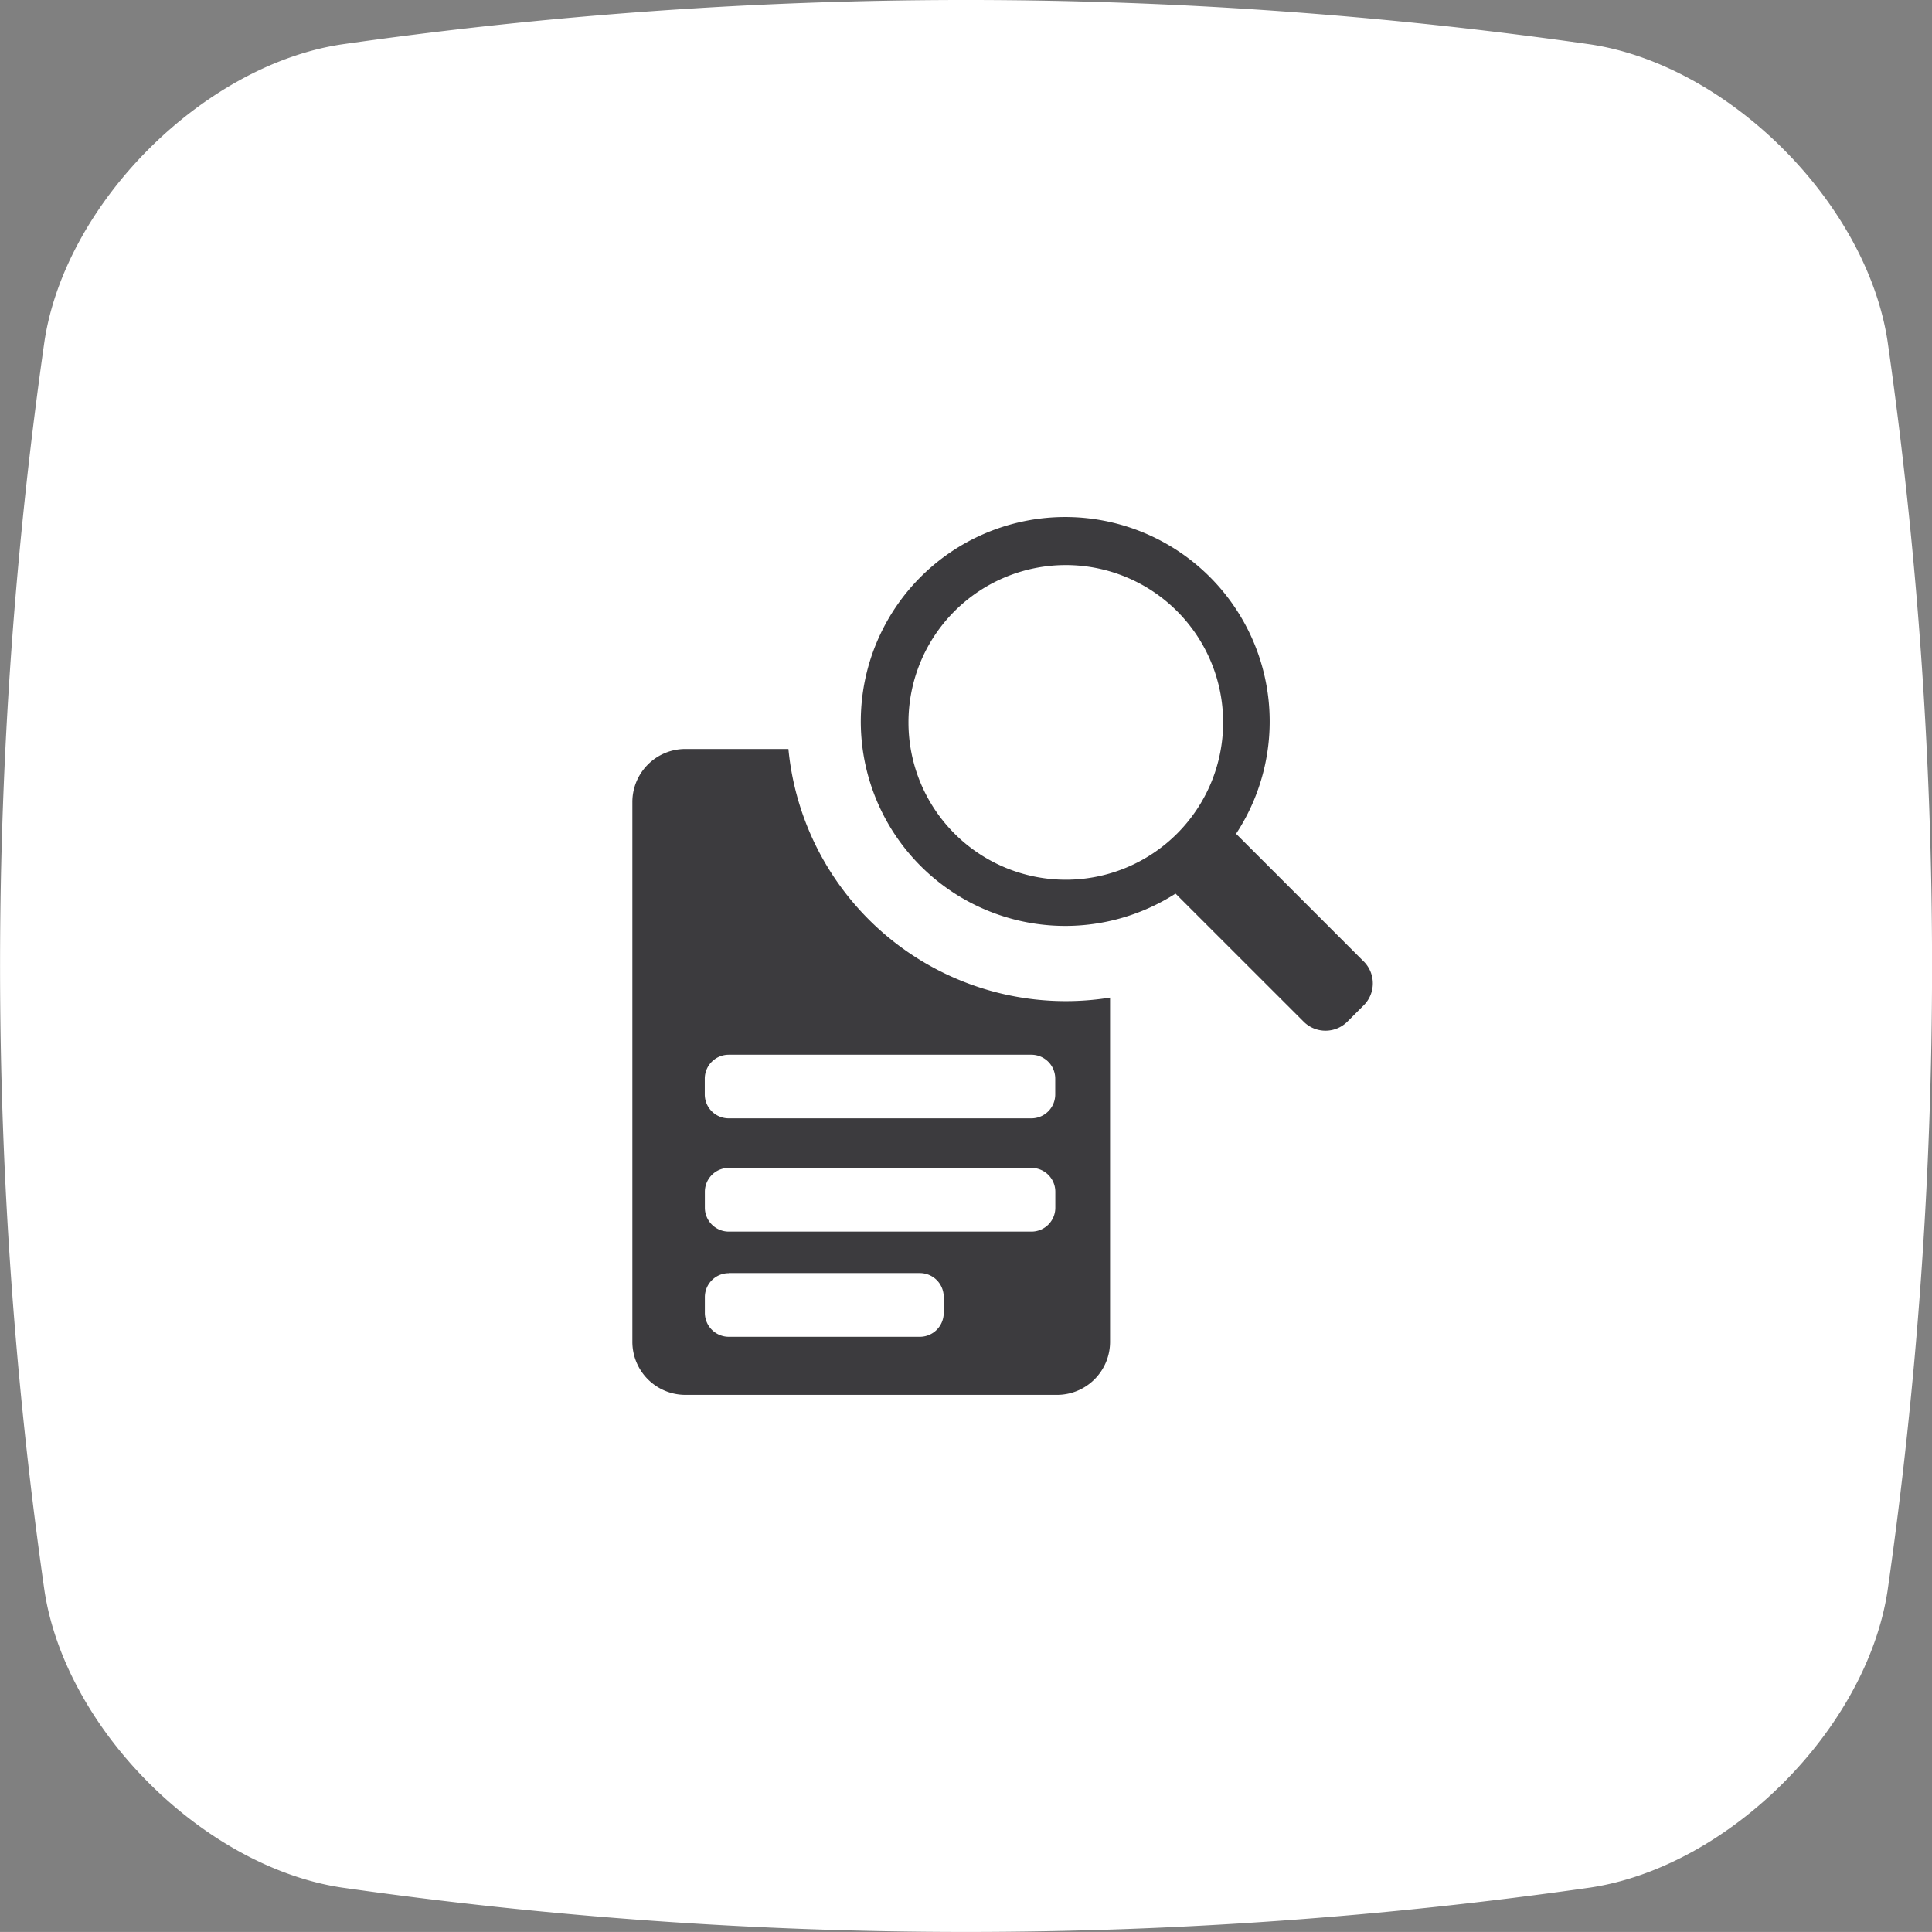<svg xmlns="http://www.w3.org/2000/svg" width="90" height="89.998" viewBox="0 0 90 89.998">
  <rect x="0" y="0" width="90" height="89.998" fill="#808080" stroke="none"/>
  <g id="Icon_05" transform="translate(-1168.495 -82.206)">
    <path id="RoundedBox" d="M189.955,149.732c-.871,5.7-6.527,11.352-12.223,12.223a181.8,181.8,0,0,1-51.487,0c-5.7-.871-11.352-6.527-12.223-12.223a181.832,181.832,0,0,1,0-51.487c.871-5.7,6.527-11.352,12.223-12.223a181.818,181.818,0,0,1,51.487,0c5.7.871,11.352,6.527,12.223,12.223A181.8,181.8,0,0,1,189.955,149.732Z" transform="translate(1061.611 3.322)" fill="#3c3b3e" fill-rule="evenodd"/>
    <path id="Samsung_Icon_05" d="M2236.4,157.36c-.984,6.441-7.379,12.836-13.82,13.82a205.6,205.6,0,0,1-58.216,0c-6.436-.985-12.836-7.381-13.82-13.82a205.661,205.661,0,0,1,0-58.216c.984-6.441,7.384-12.836,13.82-13.82a205.576,205.576,0,0,1,58.216,0c6.44.985,12.835,7.38,13.82,13.82A205.31,205.31,0,0,1,2236.4,157.36Zm-56-39.217a2.471,2.471,0,0,0-2.471,2.473v25.142a2.47,2.47,0,0,0,2.47,2.473h17.312a2.471,2.471,0,0,0,2.471-2.473V129.725a12.982,12.982,0,0,1-14.984-11.582Zm31.6,9.9-5.948-5.949a9.524,9.524,0,1,0-2.82,2.787l5.967,5.964a1.441,1.441,0,0,0,2.038,0l.764-.764a1.444,1.444,0,0,0,0-2.038Zm-13.88-3.809a7.329,7.329,0,1,1,7.329-7.329,7.329,7.329,0,0,1-7.329,7.329Zm-.492,9.261v.742a1.113,1.113,0,0,1-1.113,1.113h-14.1a1.115,1.115,0,0,1-1.113-1.113V133.5a1.115,1.115,0,0,1,1.113-1.113h14.1a1.113,1.113,0,0,1,1.113,1.113Zm-15.209,4.163h14.1a1.112,1.112,0,0,1,1.113,1.113v.742a1.112,1.112,0,0,1-1.113,1.113h-14.1a1.115,1.115,0,0,1-1.113-1.113v-.743A1.115,1.115,0,0,1,2182.417,137.658Zm0,4.9h8.9a1.112,1.112,0,0,1,1.114,1.113v.742a1.112,1.112,0,0,1-1.114,1.113h-8.9a1.115,1.115,0,0,1-1.113-1.113v-.742A1.115,1.115,0,0,1,2182.417,142.563Z" transform="translate(-979.976 -1.047)" fill="#fff" fill-rule="evenodd"/>
  </g>
</svg>
